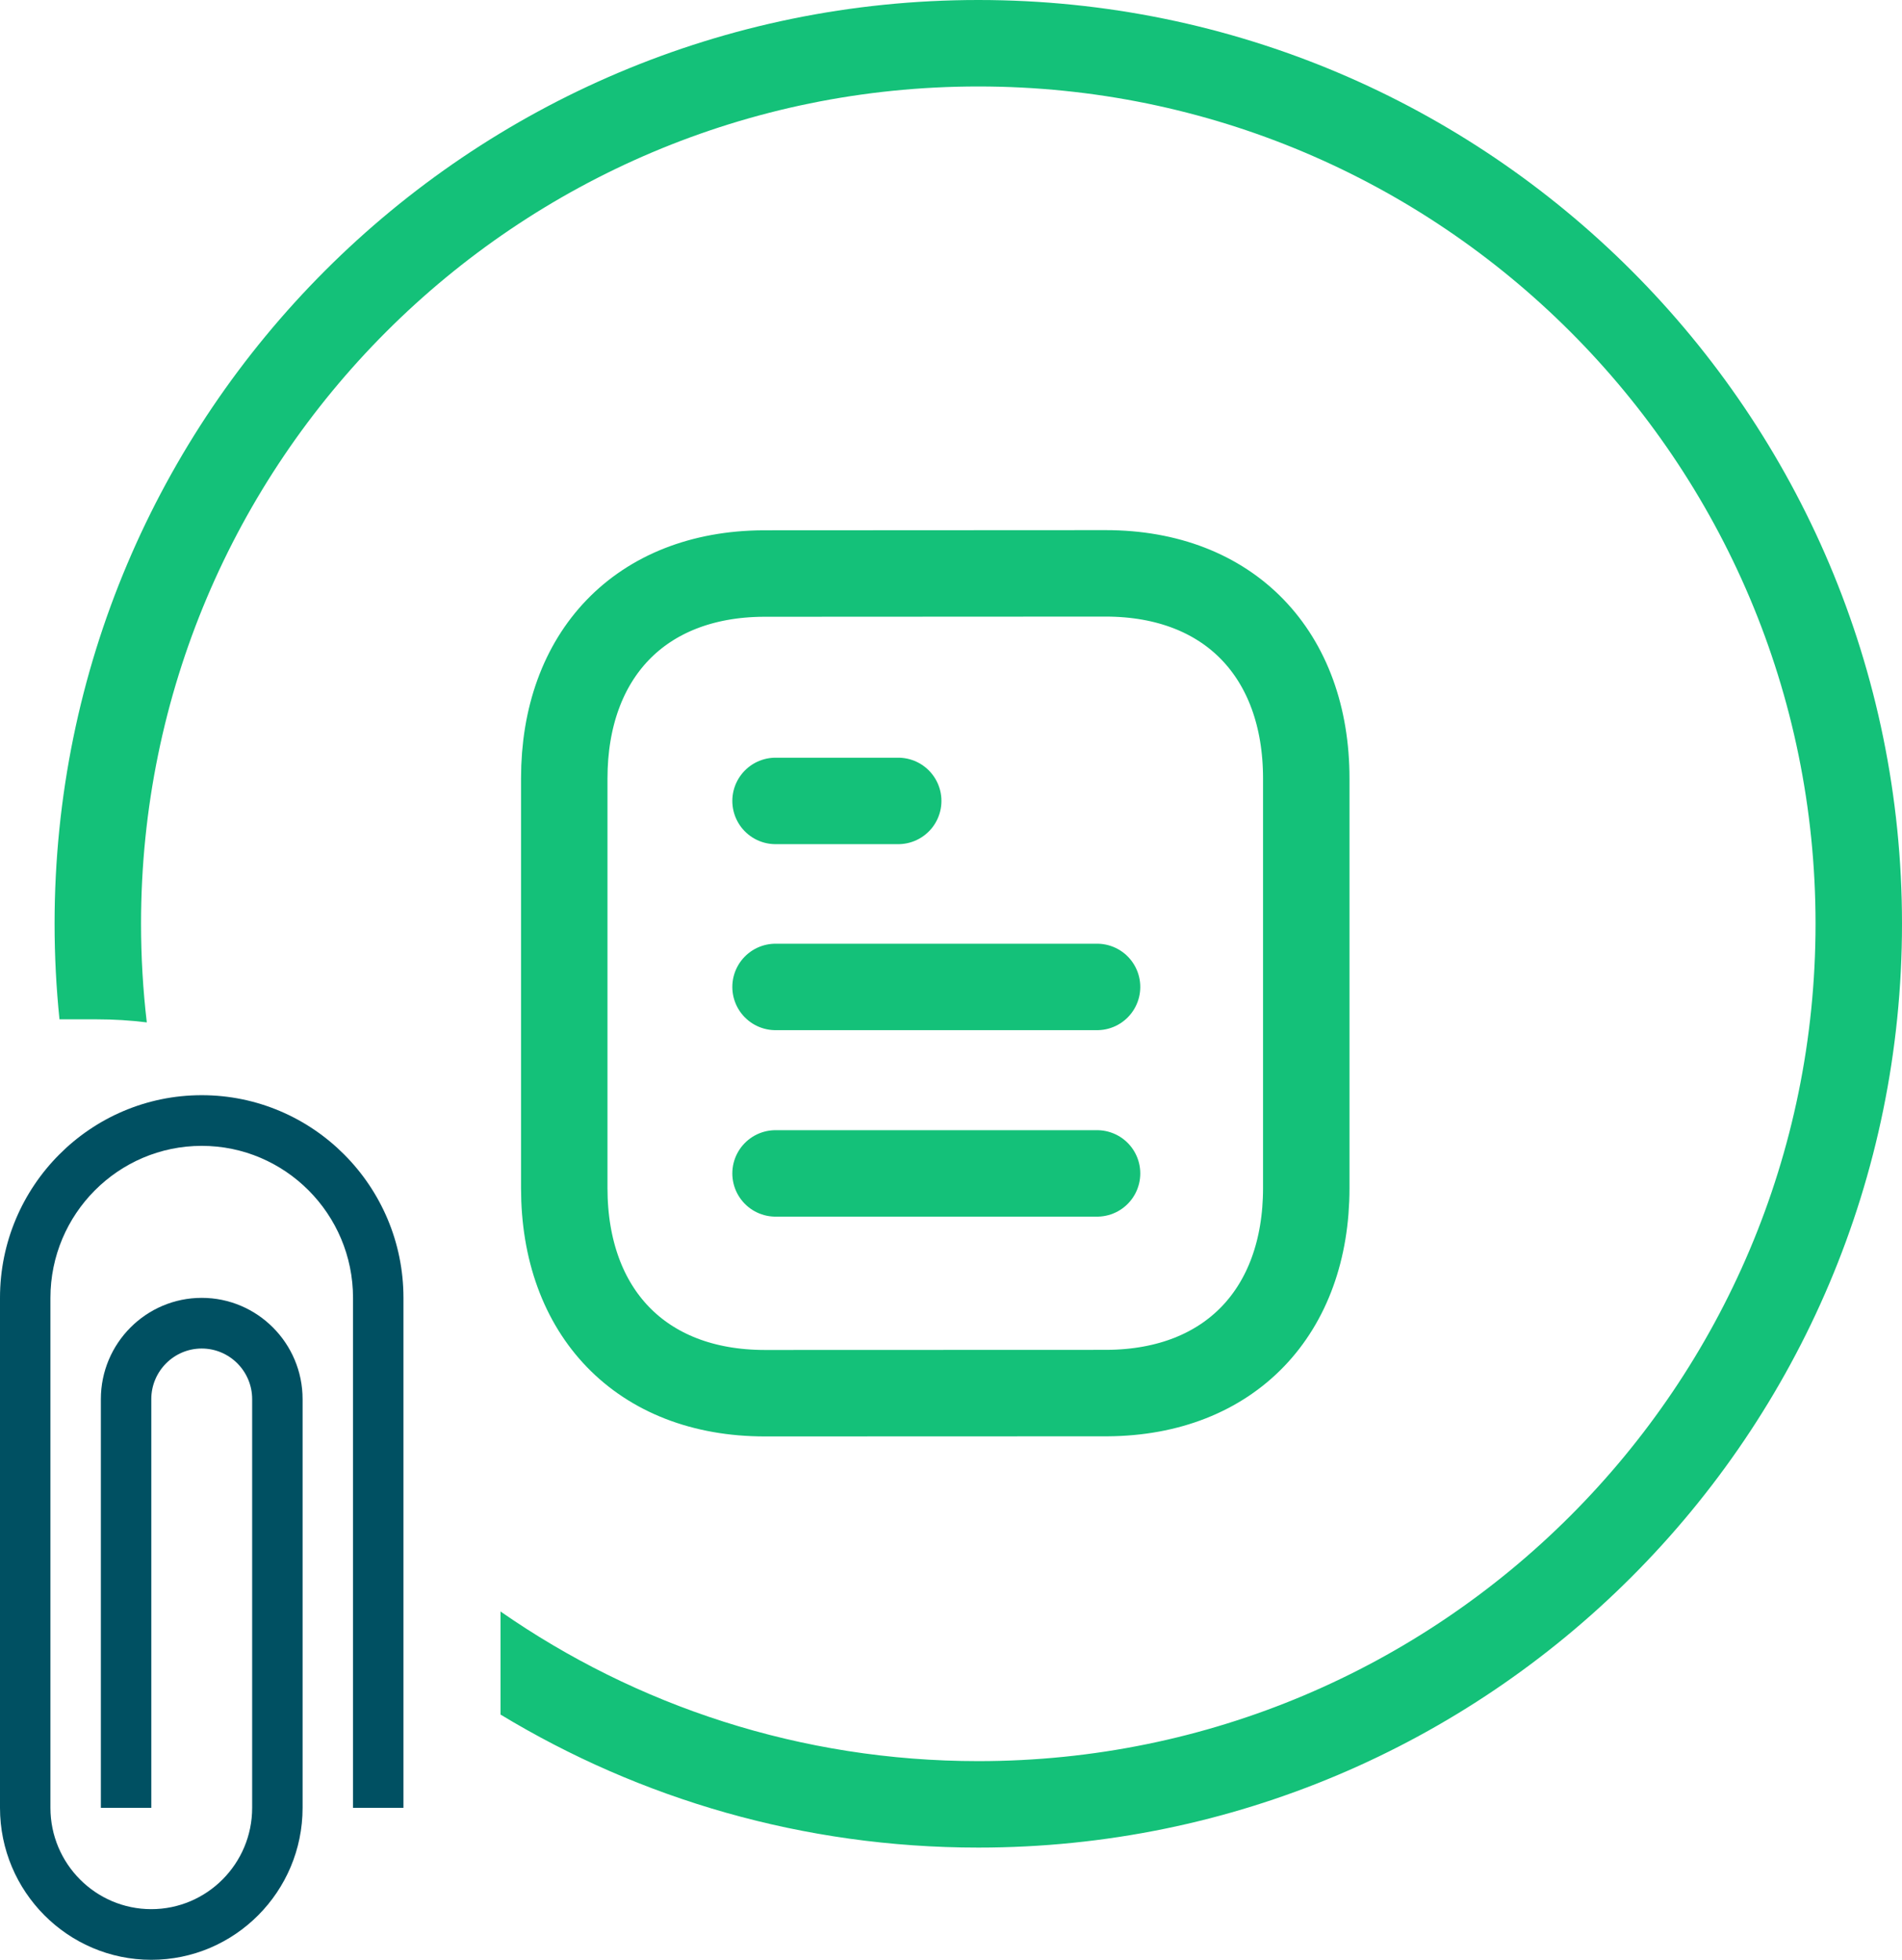 <svg width="33" height="34" viewBox="0 0 33 34" fill="none" xmlns="http://www.w3.org/2000/svg">
<path d="M19.034 20.357H13.456" stroke="#14C179" stroke-width="1.5" stroke-linecap="round" stroke-linejoin="round"/>
<path d="M19.034 17.122H13.456" stroke="#14C179" stroke-width="1.5" stroke-linecap="round" stroke-linejoin="round"/>
<path d="M15.584 13.895H13.456" stroke="#14C179" stroke-width="1.5" stroke-linecap="round" stroke-linejoin="round"/>
<path fill-rule="evenodd" clip-rule="evenodd" d="M19.182 9.947C19.182 9.947 13.251 9.95 13.242 9.95C11.11 9.963 9.79 11.366 9.79 13.506V20.611C9.79 22.762 11.12 24.17 13.271 24.17C13.271 24.17 19.201 24.168 19.211 24.168C21.343 24.154 22.664 22.751 22.664 20.611V13.506C22.664 11.356 21.333 9.947 19.182 9.947Z" stroke="#14C179" stroke-width="1.5" stroke-linecap="round" stroke-linejoin="round"/>
<path fill-rule="evenodd" clip-rule="evenodd" d="M31.5 16.026C31.5 24.049 24.996 30.553 16.974 30.553C13.892 30.553 11.035 29.593 8.684 27.957V29.745C11.103 31.21 13.94 32.053 16.974 32.053C25.825 32.053 33 24.877 33 16.026C33 7.175 25.825 0 16.974 0C8.123 0 0.947 7.175 0.947 16.026C0.947 16.586 0.976 17.139 1.032 17.684H1.684C1.976 17.684 2.264 17.702 2.547 17.737C2.481 17.176 2.447 16.605 2.447 16.026C2.447 8.004 8.951 1.5 16.974 1.5C24.996 1.5 31.5 8.004 31.5 16.026Z" fill="#14C179"/>
<path d="M2.625 34C1.178 34 0 32.817 0 31.363V22.516C0 20.577 1.57 19 3.5 19C5.43 19 7 20.577 7 22.516V31.363H6.125V22.516C6.125 21.062 4.947 19.879 3.5 19.879C2.053 19.879 0.875 21.062 0.875 22.516V31.363C0.875 32.333 1.66 33.121 2.625 33.121C3.59 33.121 4.375 32.333 4.375 31.363V24.273C4.375 23.789 3.982 23.395 3.5 23.395C3.018 23.395 2.625 23.789 2.625 24.273V31.363H1.75V24.273C1.75 23.304 2.535 22.516 3.5 22.516C4.465 22.516 5.25 23.304 5.25 24.273V31.363C5.25 32.817 4.072 34 2.625 34Z" fill="#005062"/>
</svg>

